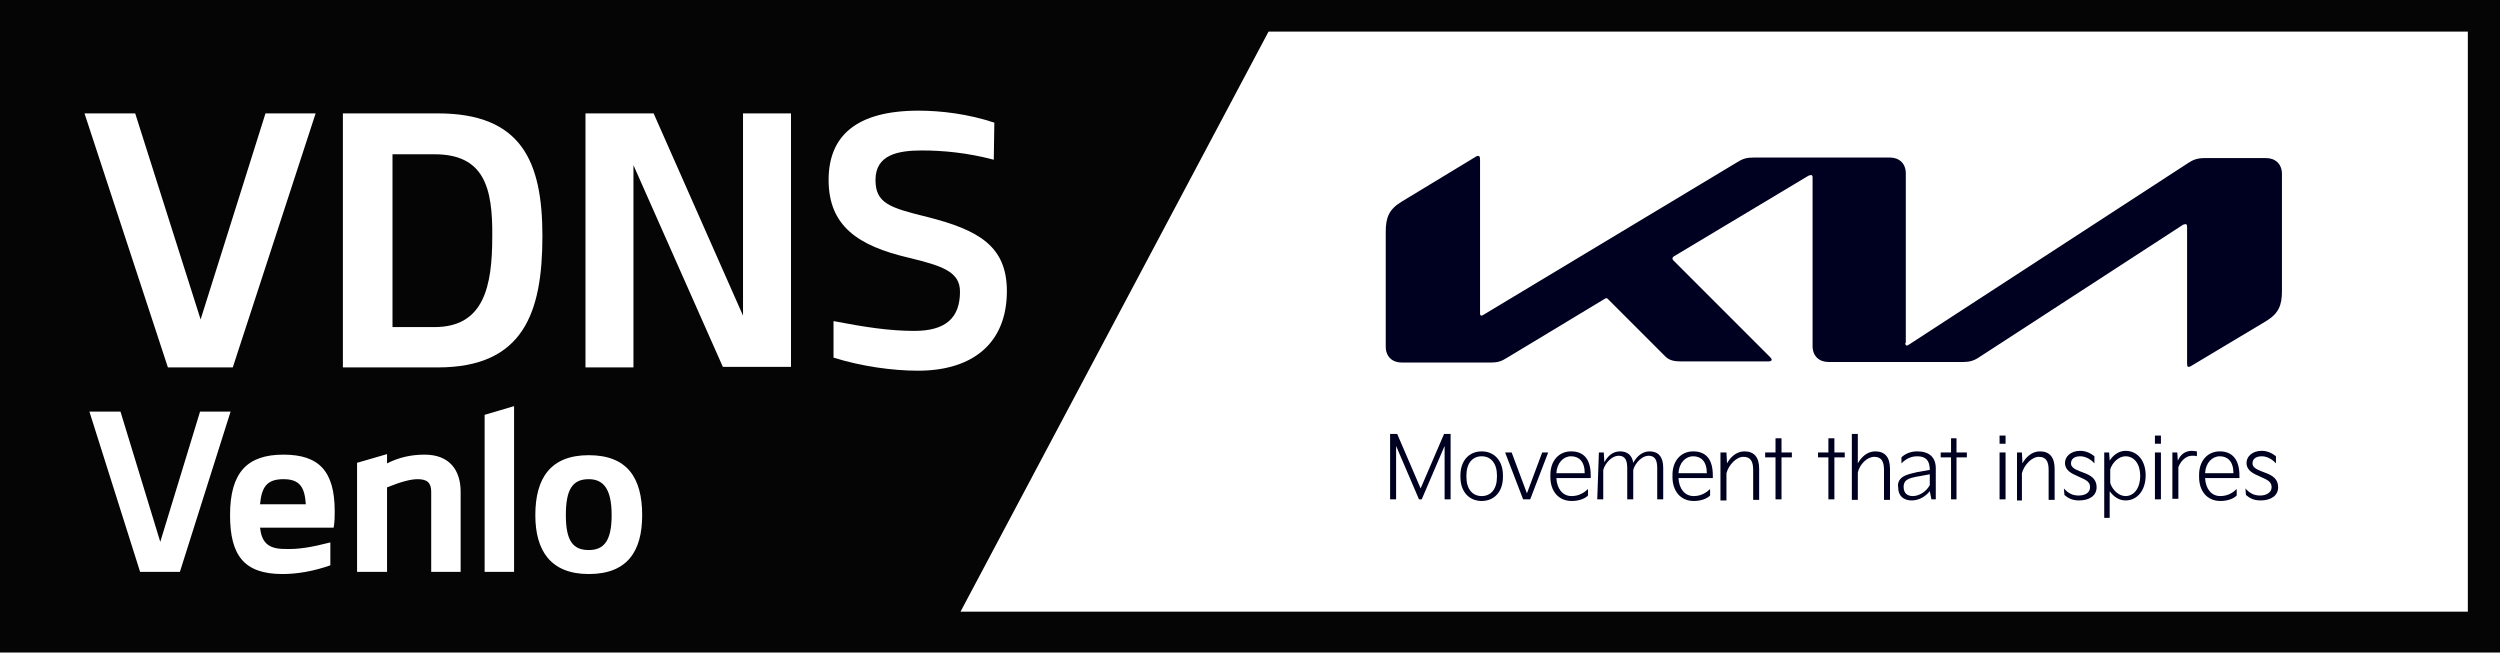 <?xml version="1.0" encoding="utf-8"?>
<!-- Generator: Adobe Illustrator 26.0.3, SVG Export Plug-In . SVG Version: 6.00 Build 0)  -->
<svg version="1.1" id="Layer_1" xmlns="http://www.w3.org/2000/svg" xmlns:xlink="http://www.w3.org/1999/xlink" x="0px" y="0px"
	 width="458.6px" height="119.7px" viewBox="0 0 458.6 119.7" style="enable-background:new 0 0 458.6 119.7;" xml:space="preserve"
	>
<style type="text/css">
	.st0{fill:#050505;}
	.st1{fill:#FFFFFF;}
	.st2{fill:#000120;}
</style>
<rect y="0" class="st0" width="458.6" height="119.7"/>
<polygon class="st1" points="176.2,112.2 452.7,112.2 452.7,5.8 232.7,5.8 "/>
<g>
	<path class="st1" d="M57.9,20.8L42.7,67.4H30.8L15.5,20.8h9.3l12,37.8l11.9-37.8H57.9z"/>
	<path class="st1" d="M62.9,67.4V20.8h17.4c15.3,0,19.2,8.7,19.2,22.5c0,14.1-3.5,24.1-19.2,24.1H62.9z M79.7,28.3H72V60h7.7
		c9.1,0,10.6-7.5,10.6-16.6C90.4,34.4,88.8,28.3,79.7,28.3z"/>
	<path class="st1" d="M107.4,20.8h12.5l16.4,37.1V20.8h8.8v46.5h-12.5l-16.4-37v37.1h-8.8V20.8z"/>
	<path class="st1" d="M182.3,29.3c-4.9-1.3-9.4-1.7-13.2-1.7c-4.4,0-8.5,0.8-8.5,5.4c0,4.3,2.6,5.1,9.5,6.8
		c9.5,2.4,14.6,5.4,14.6,13.6c0,9.5-6.2,14.6-16.3,14.6c-4.7,0-10.4-0.8-15.5-2.4v-6.7c5.7,1.1,10.3,1.8,14.8,1.8
		c5.8,0,8.4-2.4,8.4-7.2c0-3.6-3.1-4.7-9.3-6.2C157.3,45.1,152,41.4,152,33c0-8,5-12.7,16.5-12.7c4.1,0,9.1,0.6,13.9,2.2L182.3,29.3
		L182.3,29.3z"/>
</g>
<g>
	<path class="st1" d="M42.3,75.5L33,104.9h-7.3l-9.3-29.4h5.7l7.3,23.9l7.3-23.9H42.3z"/>
	<path class="st1" d="M60.6,99.5v4.2c-3.1,1.1-6.1,1.6-8.8,1.6c-7,0-9.6-3.4-9.6-10.8c0-7.9,3.2-11.1,9.8-11.1c6.5,0,9.4,3,9.4,10.4
		c0,0.8,0,2-0.2,3H47.7c0.3,2.6,1.4,3.9,4.5,3.9C54.7,100.8,57.1,100.4,60.6,99.5z M56.1,92.5c-0.2-3.1-1.1-4.6-4.1-4.6
		c-3.1,0-4,1.5-4.3,4.6H56.1z"/>
	<path class="st1" d="M65.5,104.9v-20l5.5-1.6V85c2.2-1.1,4.4-1.6,6.9-1.6c4.6,0,6.6,2.9,6.6,6.8v14.7h-5.4V90.2
		c0-1.7-0.8-2.3-2.5-2.3c-1.3,0-3.1,0.5-5.6,1.5v15.5C71,104.9,65.5,104.9,65.5,104.9z"/>
	<path class="st1" d="M88.9,76.1l5.4-1.6v30.4h-5.4V76.1z"/>
	<path class="st1" d="M108,105.3c-7,0-9.8-4.3-9.8-10.8c0-6.8,2.8-11,9.8-11c7.1,0,9.8,4.2,9.8,11
		C117.8,101.1,115.1,105.3,108,105.3z M108,87.9c-3,0-4.2,1.9-4.2,6.6s1.3,6.4,4.2,6.4c2.8,0,4.2-1.7,4.2-6.4
		C112.2,89.7,110.7,87.9,108,87.9z"/>
</g>
<g>
	<path class="st2" d="M349.5,62.9c0,0.3,0.1,0.5,0.3,0.5c0.1,0,0.2-0.1,0.4-0.2l51.2-33.3c0.9-0.6,1.7-0.9,3-0.9h11.3
		c1.7,0,2.9,1.1,2.9,2.9v21.5c0,2.6-0.6,4.1-2.9,5.5L402,67.1c-0.2,0.1-0.3,0.2-0.5,0.2s-0.3-0.1-0.3-0.6V41.6
		c0-0.3-0.1-0.5-0.3-0.5c-0.1,0-0.2,0.1-0.4,0.1l-37.4,24.3c-1,0.7-1.9,0.9-2.9,0.9h-24.8c-1.7,0-2.9-1.1-2.9-2.9v-31
		c0-0.2-0.1-0.4-0.3-0.4c-0.1,0-0.2,0.1-0.4,0.1L307.1,47c-0.2,0.1-0.3,0.3-0.3,0.4c0,0.1,0,0.2,0.2,0.4l17.6,17.6
		c0.2,0.2,0.4,0.4,0.4,0.6s-0.3,0.3-0.6,0.3h-16c-1.3,0-2.2-0.2-2.9-0.9L295,54.9c-0.1-0.1-0.2-0.2-0.3-0.2s-0.2,0-0.3,0.1
		l-17.9,10.8c-1.1,0.7-1.8,0.9-2.9,0.9h-16.5c-1.7,0-2.9-1.1-2.9-2.9V42.5c0-2.6,0.6-4.1,2.9-5.5l13.7-8.3c0.1-0.1,0.3-0.1,0.4-0.1
		c0.2,0,0.3,0.2,0.3,0.7v28.2c0,0.3,0.1,0.4,0.3,0.4c0.1,0,0.2-0.1,0.4-0.2l46.4-27.9c1.1-0.7,1.8-0.9,3.1-0.9h25
		c1.7,0,2.9,1.1,2.9,2.9v31.1H349.5z"/>
	<polygon class="st2" points="255,79.6 256.3,79.6 260.6,89.6 264.9,79.6 266.1,79.6 266.1,91.6 265,91.6 265,81.8 260.8,91.6 
		260.3,91.6 256.1,81.8 256.1,91.6 255,91.6 	"/>
	<path class="st2" d="M267.9,87.2c0-2.7,1.6-4.4,3.9-4.4s3.9,1.7,3.9,4.4v0.3c0,2.7-1.6,4.4-3.9,4.4s-3.9-1.7-3.9-4.4V87.2z
		 M271.8,91c1.7,0,2.8-1.3,2.8-3.5v-0.3c0-2.2-1.1-3.5-2.8-3.5S269,85,269,87.2v0.3C269,89.7,270.1,91,271.8,91"/>
	<polygon class="st2" points="277.3,83 280.1,90.5 282.9,83 284,83 280.7,91.6 279.4,91.6 276.1,83 	"/>
	<path class="st2" d="M284.4,87.1c0-2.5,1.5-4.3,3.8-4.3s3.6,1.4,3.6,4.4v0.5h-6.3c0.1,1.9,1.1,3.3,2.8,3.3c1.5,0,2.5-0.8,3-1.3v1.2
		c-0.6,0.6-1.7,1-3,1c-2.4,0-3.9-1.8-3.9-4.4L284.4,87.1L284.4,87.1z M290.7,86.8c0-2.2-1.1-3.1-2.5-3.1s-2.6,1.2-2.7,3.1H290.7z"/>
	<path class="st2" d="M293.3,83h0.9l0.1,1.8c0.6-1.1,1.5-2,2.9-2c1.3,0,2.2,0.7,2.4,2.1c0.6-1.1,1.6-2.1,3-2.1c1.6,0,2.5,1,2.5,3
		v5.8H304v-5.7c0-1.5-0.4-2.3-1.6-2.3c-1.1,0-2.4,1.2-2.8,2.6v5.4h-1.1v-5.7c0-1.5-0.4-2.3-1.6-2.3c-1.1,0-2.4,1.2-2.8,2.6v5.4H293
		L293.3,83L293.3,83z"/>
	<path class="st2" d="M306.8,87.1c0-2.5,1.5-4.3,3.8-4.3s3.6,1.4,3.6,4.4v0.5h-6.3c0.1,1.9,1.1,3.3,2.8,3.3c1.5,0,2.5-0.8,3-1.3v1.2
		c-0.6,0.6-1.7,1-3,1c-2.4,0-3.9-1.8-3.9-4.4L306.8,87.1L306.8,87.1z M313.1,86.8c0-2.2-1.1-3.1-2.5-3.1s-2.6,1.2-2.7,3.1H313.1z"/>
	<path class="st2" d="M315.8,83h0.9l0.1,2c0.6-1.1,1.7-2.2,3.2-2.2c1.8,0,2.7,1.1,2.7,3.2v5.7h-1.1v-5.5c0-1.6-0.5-2.4-1.8-2.4
		s-2.7,1.5-3.1,3v5h-1.1V83H315.8z"/>
	<polygon class="st2" points="323.8,83 325.7,83 325.7,80.4 326.8,80.4 326.8,83 328.7,83 328.7,83.9 326.8,83.9 326.8,91.6 
		325.7,91.6 325.7,83.9 323.8,83.9 	"/>
	<polygon class="st2" points="333.5,83 335.4,83 335.4,80.4 336.5,80.4 336.5,83 338.4,83 338.4,83.9 336.5,83.9 336.5,91.6 
		335.4,91.6 335.4,83.9 333.5,83.9 	"/>
	<path class="st2" d="M339.7,79.6h1.1V85c0.6-1.1,1.7-2.2,3.2-2.2c1.8,0,2.7,1.1,2.7,3.2v5.7h-1.1v-5.5c0-1.6-0.5-2.4-1.8-2.4
		s-2.7,1.4-3,2.9v5h-1.1L339.7,79.6L339.7,79.6z"/>
	<path class="st2" d="M348.5,88c0.5-0.7,1.4-1,3.2-1.4l2.3-0.4c0-1.7-0.7-2.5-2.3-2.5c-1.3,0-2.2,0.6-2.9,1.3v-1.1
		c0.6-0.6,1.6-1.1,2.9-1.1c2.1,0,3.4,1,3.4,3.1v5.7h-0.8l-0.3-1.5c-0.8,1-2,1.7-3.3,1.7c-1.5,0-2.5-0.8-2.5-2.4
		C348.1,88.9,348.2,88.4,348.5,88 M350.9,91c1,0,2.4-0.7,3.1-2v-2l-1.6,0.3c-1.2,0.2-2.4,0.4-2.9,1c-0.2,0.3-0.3,0.6-0.3,1
		C349.2,90.5,349.9,91,350.9,91"/>
	<polygon class="st2" points="356,83 357.9,83 357.9,80.4 358.9,80.4 358.9,83 360.8,83 360.8,83.9 358.9,83.9 358.9,91.6 
		357.9,91.6 357.9,83.9 356,83.9 	"/>
	<path class="st2" d="M366.8,79.9h1.1v1.5h-1.1V79.9z M366.8,83h1.1v8.6h-1.1V83z"/>
	<path class="st2" d="M370,83h0.9l0.1,2c0.6-1.1,1.7-2.2,3.2-2.2c1.8,0,2.7,1.1,2.7,3.2v5.7h-1.1v-5.5c0-1.6-0.5-2.4-1.8-2.4
		s-2.7,1.5-3.1,3v5H370V83L370,83z"/>
	<path class="st2" d="M378.6,89.6c0.8,0.9,1.6,1.3,2.7,1.3c1.3,0,2.1-0.6,2.1-1.5c0-0.6-0.2-1.1-1.3-1.6l-1.3-0.6
		c-1.4-0.6-2-1.3-2-2.3c0-1.1,1-2.2,2.8-2.2c1.1,0,2,0.5,2.6,1V85c-0.8-0.9-1.8-1.3-2.6-1.3c-1.2,0-1.7,0.6-1.7,1.3
		c0,0.6,0.5,1,1.5,1.4l1.3,0.5c1.4,0.6,1.9,1.4,1.9,2.5c0,1.5-1.3,2.4-3.2,2.4c-1.4,0-2.1-0.5-2.7-1L378.6,89.6L378.6,89.6z"/>
	<path class="st2" d="M386,83h0.9l0.1,1.5c0.6-1,1.7-1.8,2.9-1.8c2.2,0,3.7,1.8,3.7,4.5s-1.5,4.6-3.7,4.6c-1.2,0-2.2-0.7-2.9-1.7V95
		h-1V83L386,83z M389.9,91c1.6,0,2.7-1.5,2.7-3.7s-1.1-3.6-2.7-3.6c-1.2,0-2.4,1.1-2.8,2.4v2.5C387.5,89.9,388.7,91,389.9,91"/>
	<path class="st2" d="M395.3,79.9h1.1v1.5h-1.1V79.9z M395.3,83h1.1v8.6h-1.1V83z"/>
	<path class="st2" d="M398.5,83h0.9l0.1,1.5c0.5-1.1,1.3-1.8,2.6-1.8c0.3,0,0.7,0.1,0.9,0.1v0.9c-0.2-0.1-0.5-0.1-0.9-0.1
		c-1,0-2,0.8-2.5,2.1v5.8h-1.1C398.5,91.6,398.5,83,398.5,83z"/>
	<path class="st2" d="M403.4,87.1c0-2.5,1.5-4.3,3.8-4.3c2.2,0,3.6,1.4,3.6,4.4v0.5h-6.3c0.1,1.9,1.1,3.3,2.8,3.3
		c1.5,0,2.5-0.8,3-1.3v1.2c-0.6,0.6-1.7,1-3,1c-2.4,0-3.9-1.8-3.9-4.4L403.4,87.1L403.4,87.1z M409.7,86.8c0-2.2-1.1-3.1-2.5-3.1
		s-2.6,1.2-2.7,3.1H409.7z"/>
	<path class="st2" d="M411.9,89.6c0.8,0.9,1.6,1.3,2.7,1.3c1.2,0,2.1-0.6,2.1-1.5c0-0.6-0.2-1.1-1.3-1.6l-1.3-0.6
		c-1.4-0.6-2-1.3-2-2.3c0-1.1,1-2.2,2.8-2.2c1.1,0,2,0.5,2.6,1V85c-0.8-0.9-1.8-1.3-2.6-1.3c-1.2,0-1.7,0.6-1.7,1.3
		c0,0.6,0.5,1,1.5,1.4l1.3,0.5c1.4,0.6,1.9,1.4,1.9,2.5c0,1.5-1.3,2.4-3.2,2.4c-1.4,0-2.1-0.5-2.7-1L411.9,89.6L411.9,89.6z"/>
</g>
</svg>
